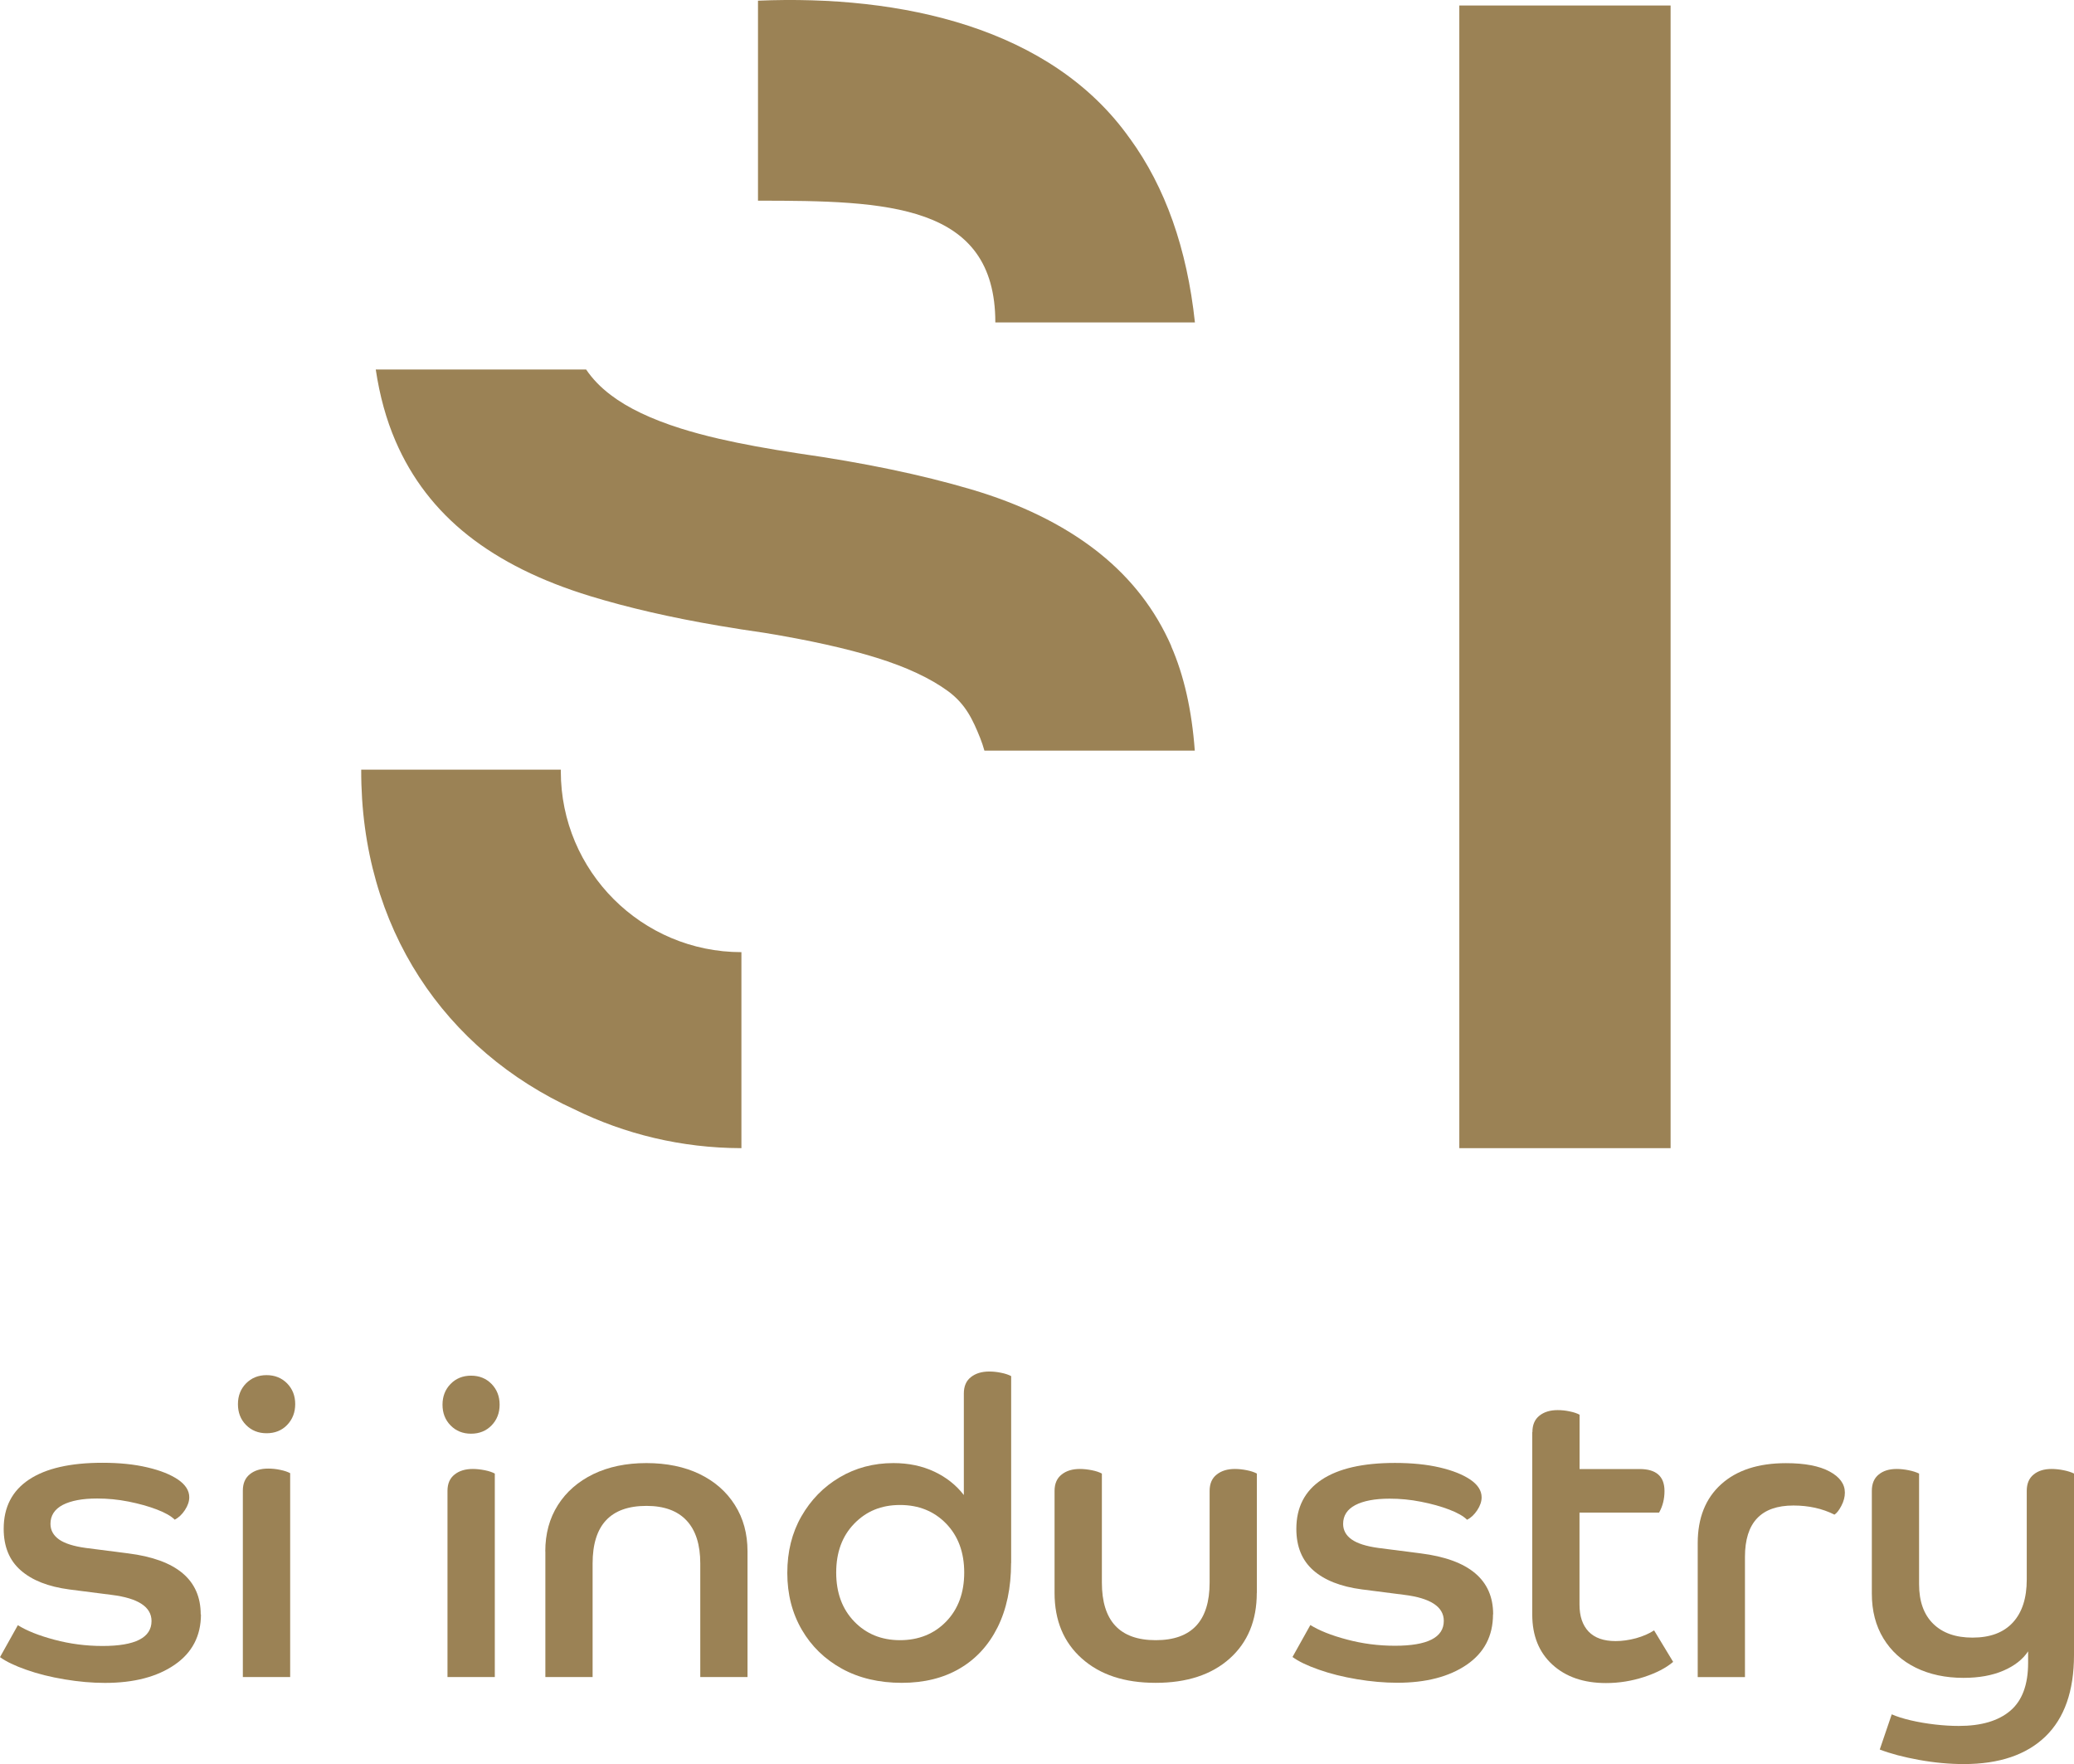 <?xml version="1.0" encoding="UTF-8"?> <svg xmlns="http://www.w3.org/2000/svg" version="1.1" viewBox="0 0 275.26 234.09"><defs><style> .cls-1 { fill: #9b8255; } </style></defs><g><g id="Layout"><g><g><path class="cls-1" d="M98.41,126.35c-13.24,0-23.98-10.74-23.98-23.99v-.23h-26.49c-.07,21.11,11.18,37.26,28.29,45.08,6.68,3.28,14.19,5.13,22.13,5.15h.04v-26.01h0Z"></path><path class="cls-1" d="M155.45,85.73c-2.11-4.81-5.27-8.9-9.46-12.27-.19-.15-.38-.31-.58-.46-4.48-3.45-10-6.14-16.55-8.07s-14.18-3.52-22.87-4.76c-4.02-.6-7.54-1.25-10.58-1.95-1.87-.43-3.55-.89-5.05-1.36-3.93-1.24-7.04-2.72-9.31-4.45-1.36-1.03-2.44-2.16-3.26-3.38h-27.92c.52,3.48,1.39,6.64,2.62,9.49,2.14,4.97,5.35,9.14,9.62,12.52,4.27,3.38,9.69,6.07,16.24,8.07,5.01,1.53,10.7,2.84,17.05,3.92,1.95.33,3.95.65,6.02.94,5.93.97,10.9,2.07,14.9,3.31s7.17,2.73,9.52,4.45c2.34,1.73,3.28,3.8,4.25,6.21.21.53.4,1.09.56,1.67h27.92c-.39-5.35-1.43-9.98-3.14-13.88h.02Z"></path><path class="cls-1" d="M149.96,18.39C139.55,3.65,119.62-.71,100.6.09v26.54c17.1,0,31.5.37,31.5,16.16h26.49c-1.05-9.81-3.93-17.95-8.63-24.41h0Z"></path></g><polygon class="cls-1" points="193.68 .73 193.68 51.25 193.68 101.83 193.68 152.36 221.72 152.36 221.72 101.83 221.72 51.25 221.72 .73 193.68 .73"></polygon></g><g><path class="cls-1" d="M26.67,214.22c0,2.87-1.17,5.1-3.5,6.7-2.33,1.6-5.41,2.4-9.23,2.4-1.73,0-3.52-.16-5.37-.47-1.86-.31-3.55-.73-5.07-1.27-1.52-.53-2.69-1.09-3.5-1.68l2.37-4.24c1.18.74,2.79,1.38,4.85,1.93,2.06.55,4.19.83,6.39.83,4.33,0,6.5-1.1,6.5-3.31,0-1.87-1.76-3.03-5.29-3.47l-5.62-.72c-2.79-.37-4.94-1.21-6.45-2.54-1.51-1.32-2.26-3.16-2.26-5.51,0-2.87,1.12-5.04,3.36-6.53,2.24-1.49,5.49-2.23,9.75-2.23,2.24,0,4.22.2,5.95.61,1.73.4,3.09.95,4.08,1.62.99.68,1.49,1.46,1.49,2.34,0,.55-.19,1.12-.58,1.71-.39.59-.84,1.01-1.35,1.27-.48-.48-1.27-.93-2.37-1.35s-2.35-.77-3.75-1.05c-1.4-.28-2.79-.41-4.19-.41-1.95,0-3.46.29-4.55.85-1.08.57-1.63,1.41-1.63,2.51,0,.85.38,1.53,1.13,2.07.75.53,1.94.91,3.55,1.13l5.62.72c6.43.81,9.64,3.51,9.64,8.1Z"></path><path class="cls-1" d="M32.65,189.09c-.72-.73-1.07-1.65-1.07-2.76s.36-2.02,1.07-2.75c.72-.73,1.63-1.1,2.73-1.1s2.01.37,2.73,1.1c.72.74,1.07,1.65,1.07,2.75s-.36,2.02-1.07,2.76-1.63,1.1-2.73,1.1-2.01-.37-2.73-1.1ZM38.51,222.54h-6.28v-24.74c0-.95.31-1.68.94-2.18.62-.5,1.43-.74,2.42-.74.51,0,1.05.05,1.6.17.55.11.99.26,1.32.44v27.05Z"></path><path class="cls-1" d="M59.8,189.15c-.72-.73-1.07-1.65-1.07-2.75s.36-2.02,1.07-2.75c.71-.73,1.62-1.1,2.72-1.1s2.01.37,2.72,1.1,1.07,1.65,1.07,2.75-.36,2.02-1.07,2.75-1.62,1.1-2.72,1.1-2.01-.37-2.72-1.1ZM65.66,222.54h-6.27v-24.7c0-.95.31-1.68.94-2.17.62-.5,1.43-.74,2.42-.74.51,0,1.04.06,1.6.17.55.11.99.26,1.32.44v27Z"></path><path class="cls-1" d="M72.37,205.87c0-2.35.56-4.4,1.68-6.16,1.12-1.76,2.69-3.12,4.7-4.1,2.02-.97,4.36-1.46,7.04-1.46s5.07.49,7.07,1.46c2,.97,3.56,2.34,4.67,4.1,1.12,1.76,1.68,3.81,1.68,6.16v16.67h-6.27v-15.07c0-2.49-.6-4.39-1.81-5.69-1.21-1.3-2.99-1.95-5.33-1.95-4.77,0-7.15,2.55-7.15,7.64v15.07h-6.27v-16.67Z"></path><path class="cls-1" d="M134.19,207.41c0,3.3-.6,6.14-1.79,8.53-1.19,2.38-2.87,4.21-5.03,5.47-2.16,1.27-4.73,1.9-7.7,1.9s-5.65-.62-7.92-1.87c-2.27-1.25-4.05-2.97-5.33-5.17-1.28-2.2-1.93-4.71-1.93-7.54s.62-5.33,1.87-7.51c1.25-2.18,2.93-3.91,5.06-5.17,2.13-1.26,4.51-1.9,7.15-1.9,2.02,0,3.82.38,5.42,1.13,1.6.75,2.91,1.79,3.93,3.11v-13.48c0-.95.31-1.68.94-2.17.62-.49,1.43-.74,2.42-.74.51,0,1.04.05,1.6.17.55.11.99.26,1.32.44v24.8ZM113.37,202.19c-1.6,1.65-2.39,3.81-2.39,6.49s.8,4.84,2.39,6.49c1.59,1.65,3.62,2.48,6.08,2.48s4.54-.83,6.13-2.48c1.59-1.65,2.39-3.81,2.39-6.49s-.8-4.84-2.39-6.49c-1.6-1.65-3.64-2.48-6.13-2.48s-4.48.83-6.08,2.48Z"></path><path class="cls-1" d="M166.8,211.37c0,3.67-1.2,6.57-3.6,8.72-2.4,2.14-5.67,3.22-9.82,3.22s-7.37-1.07-9.79-3.22c-2.42-2.15-3.63-5.05-3.63-8.72v-13.53c0-.95.31-1.68.94-2.17.62-.5,1.43-.74,2.42-.74.51,0,1.04.06,1.6.17.55.11.99.26,1.32.44v14.46c0,5.1,2.38,7.65,7.15,7.65s7.15-2.55,7.15-7.65v-12.16c0-.95.31-1.68.94-2.17.62-.5,1.43-.74,2.42-.74.51,0,1.04.06,1.59.17.55.11.99.26,1.32.44v15.84Z"></path><path class="cls-1" d="M198.15,214.23c0,2.86-1.17,5.09-3.49,6.68-2.33,1.59-5.4,2.39-9.21,2.39-1.72,0-3.51-.16-5.36-.47-1.85-.31-3.54-.73-5.06-1.27-1.52-.53-2.69-1.09-3.49-1.68l2.37-4.24c1.17.73,2.79,1.38,4.84,1.92,2.05.55,4.18.83,6.38.83,4.33,0,6.49-1.1,6.49-3.3,0-1.87-1.76-3.03-5.28-3.46l-5.61-.72c-2.79-.37-4.93-1.21-6.43-2.53-1.5-1.32-2.25-3.15-2.25-5.5,0-2.86,1.12-5.03,3.35-6.52,2.24-1.49,5.48-2.23,9.74-2.23,2.24,0,4.22.2,5.94.6,1.72.4,3.08.95,4.07,1.62.99.68,1.49,1.46,1.49,2.34,0,.55-.19,1.12-.58,1.71-.39.59-.83,1.01-1.35,1.27-.48-.48-1.27-.93-2.37-1.35-1.1-.42-2.35-.77-3.74-1.04-1.39-.28-2.79-.41-4.18-.41-1.94,0-3.46.29-4.54.85-1.08.57-1.62,1.4-1.62,2.5,0,.84.38,1.53,1.13,2.06.75.53,1.93.91,3.55,1.13l5.61.72c6.42.81,9.62,3.5,9.62,8.08Z"></path><path class="cls-1" d="M203.38,190.03c0-.95.31-1.68.93-2.17.62-.5,1.43-.74,2.42-.74.51,0,1.04.05,1.59.17.55.11.99.26,1.32.44v7.21h7.97c2.2,0,3.3.97,3.3,2.92,0,1.06-.24,2.02-.72,2.86h-10.56v12.21c0,1.54.4,2.73,1.21,3.58.81.84,2,1.26,3.58,1.26.88,0,1.79-.13,2.72-.38.93-.26,1.73-.61,2.39-1.04l2.53,4.18c-.95.81-2.25,1.48-3.88,2.01-1.63.53-3.31.8-5.03.8-2.97,0-5.34-.82-7.12-2.45-1.78-1.63-2.67-3.84-2.67-6.63v-24.2Z"></path><path class="cls-1" d="M225.32,204.77c0-3.34,1.04-5.94,3.11-7.81,2.07-1.87,4.94-2.8,8.61-2.8,2.49,0,4.42.37,5.77,1.1,1.36.73,2.04,1.67,2.04,2.81,0,.59-.16,1.17-.47,1.76-.31.59-.61.97-.91,1.16-1.61-.81-3.43-1.21-5.45-1.21-4.29,0-6.43,2.27-6.43,6.82v15.95h-6.27v-17.76Z"></path><path class="cls-1" d="M275.26,219.62c0,4.77-1.27,8.37-3.79,10.81-2.53,2.44-6.14,3.66-10.83,3.66-1.91,0-3.89-.18-5.94-.55-2.05-.37-3.79-.83-5.22-1.38l1.59-4.67c.66.29,1.5.56,2.53.8,1.03.24,2.1.42,3.22.55,1.12.13,2.17.19,3.16.19,2.97,0,5.24-.67,6.82-2.01,1.58-1.34,2.37-3.46,2.37-6.35v-1.54c-.7,1.06-1.79,1.92-3.27,2.56-1.48.64-3.25.96-5.31.96-2.38,0-4.49-.45-6.33-1.35-1.83-.9-3.26-2.19-4.29-3.88-1.03-1.69-1.54-3.67-1.54-5.94v-13.64c0-.95.3-1.68.91-2.17.6-.5,1.4-.74,2.39-.74.51,0,1.04.06,1.59.17.55.11,1.01.26,1.38.44v14.68c0,2.27.62,4.02,1.87,5.25,1.25,1.23,2.99,1.84,5.22,1.84,2.35,0,4.13-.67,5.36-2.01,1.23-1.34,1.84-3.24,1.84-5.69v-11.77c0-.95.3-1.68.91-2.17.6-.5,1.4-.74,2.39-.74.51,0,1.05.06,1.6.17.55.11,1.01.26,1.38.44v24.09Z"></path></g></g></g></svg> 